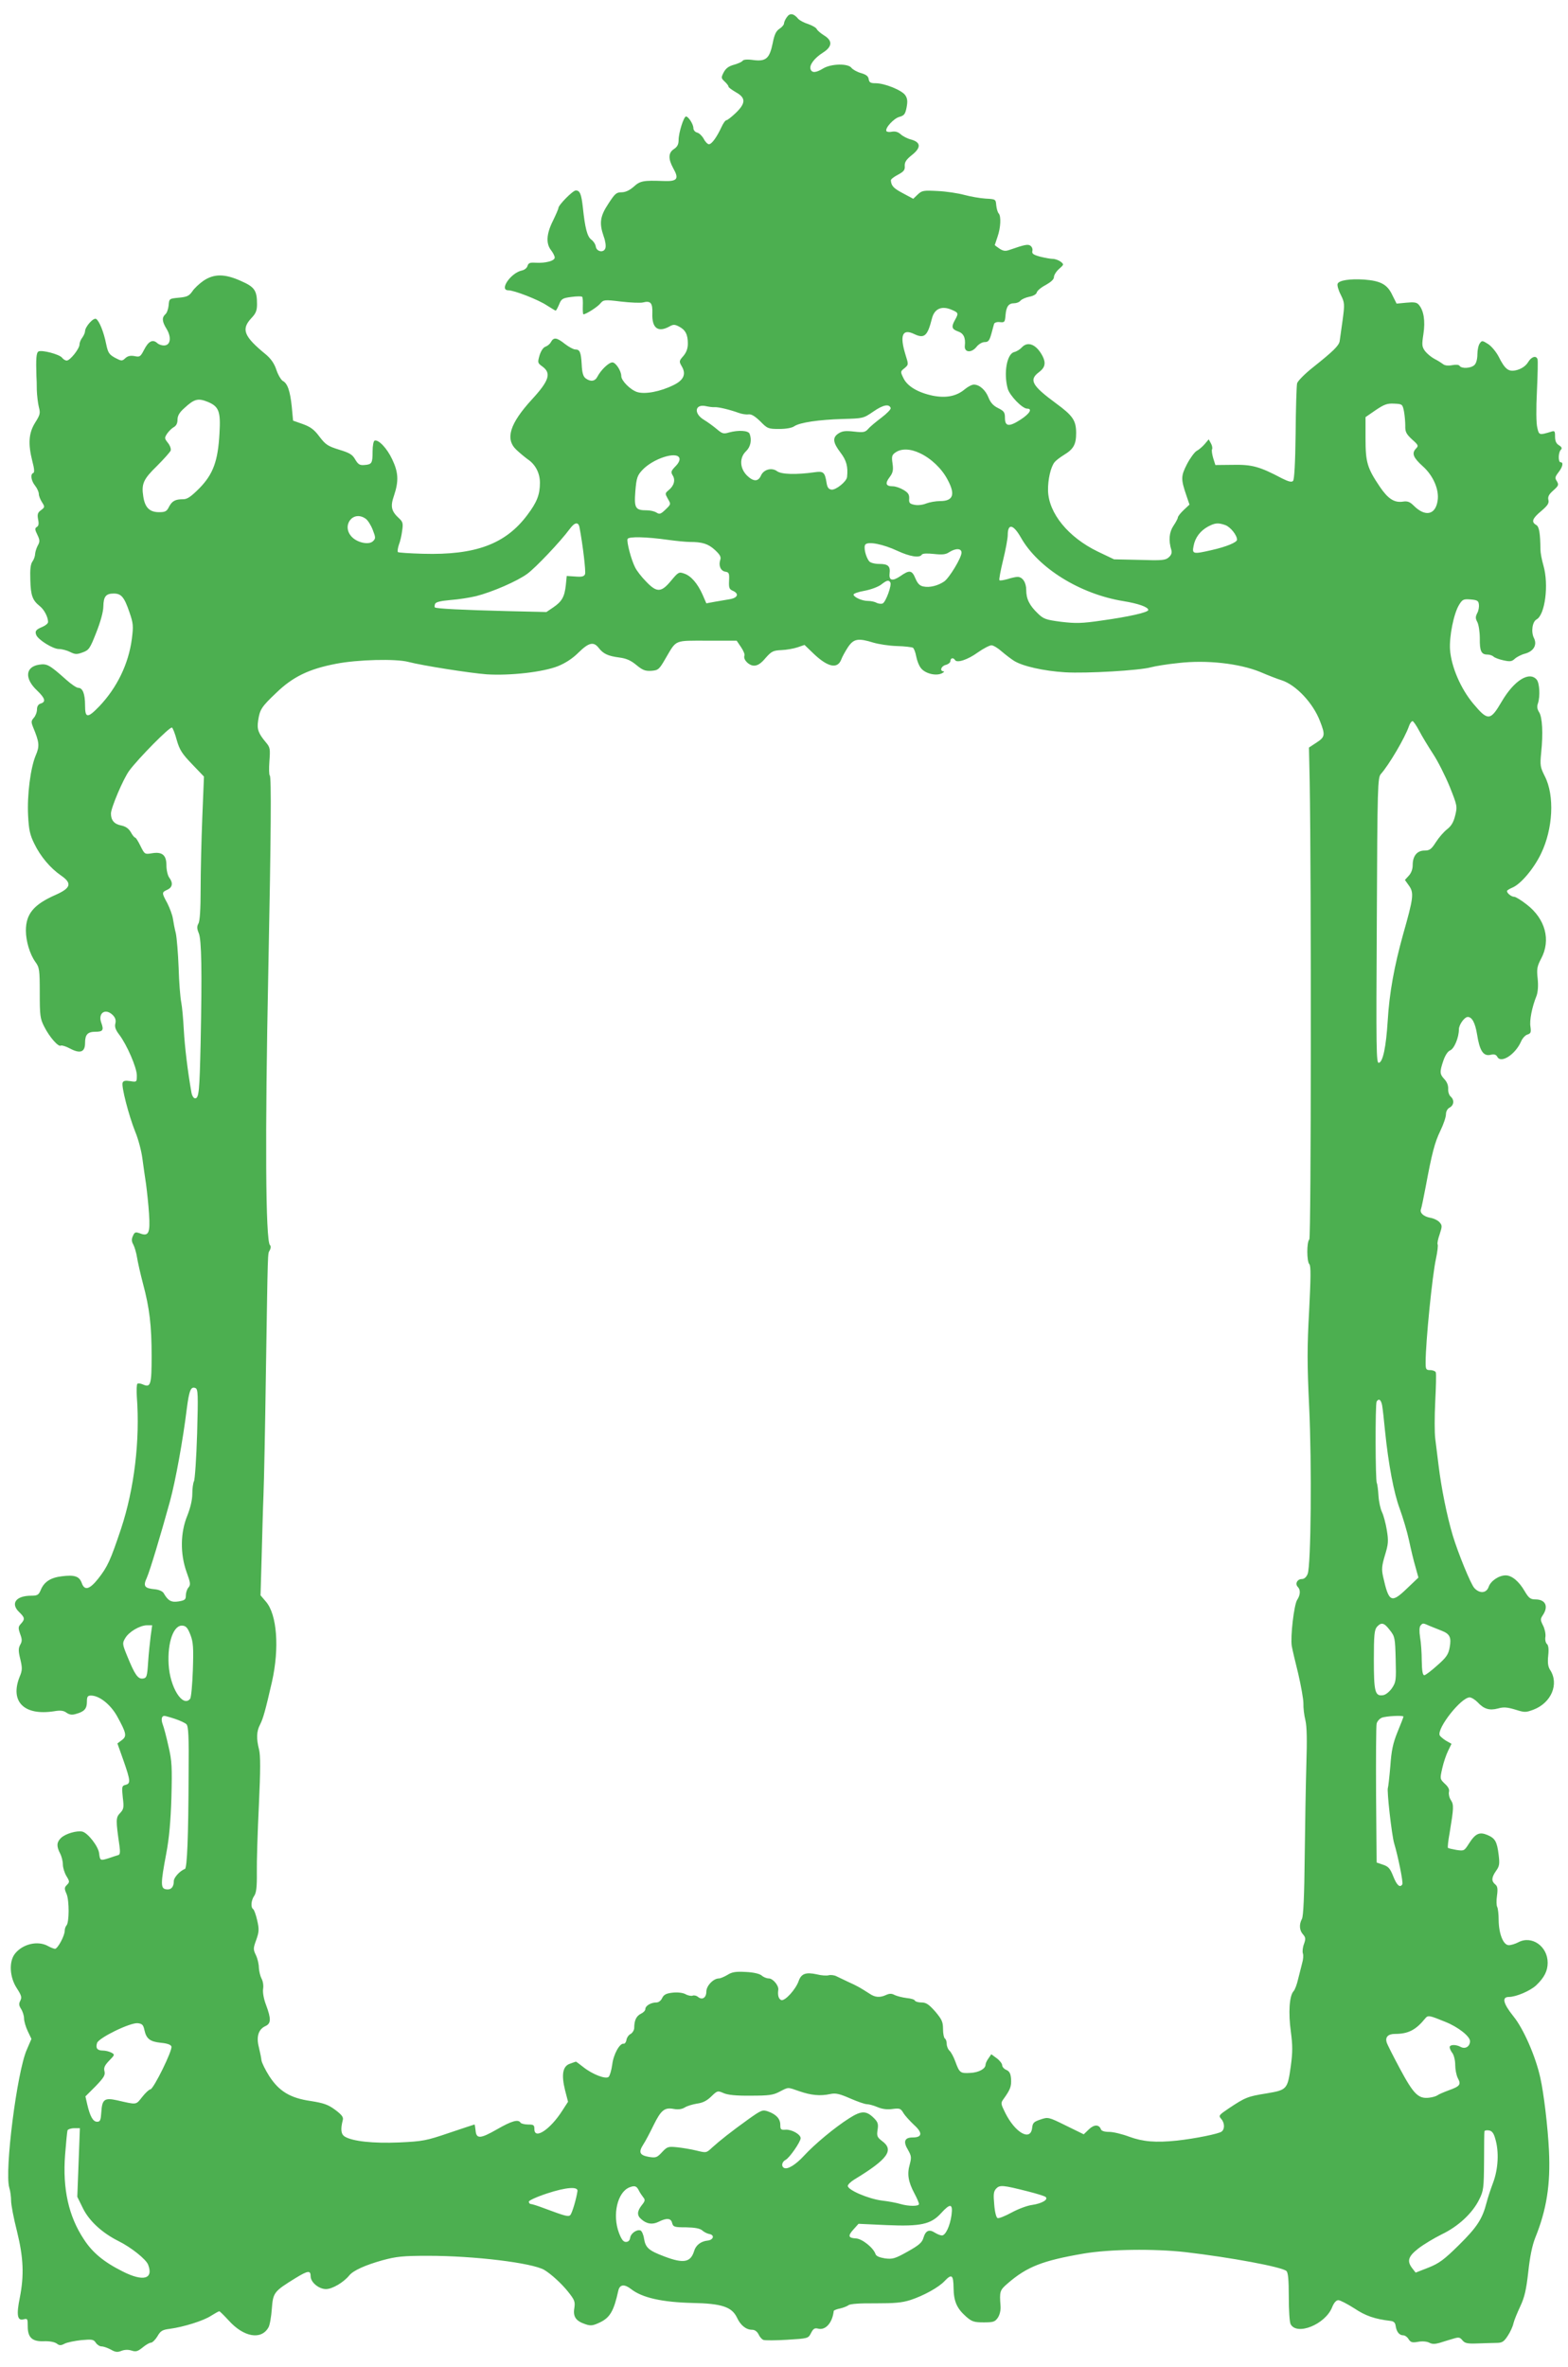 <?xml version="1.0" standalone="no"?>
<!DOCTYPE svg PUBLIC "-//W3C//DTD SVG 20010904//EN"
 "http://www.w3.org/TR/2001/REC-SVG-20010904/DTD/svg10.dtd">
<svg version="1.0" xmlns="http://www.w3.org/2000/svg"
 width="848pt" height="1280pt" viewBox="0 0 848 1280"
 preserveAspectRatio="xMidYMid meet">
<g transform="translate(0,1280) scale(0.1,-0.1)"
fill="#4caf50" stroke="none">
<path d="M4256 12708 c-9 -12 -16 -28 -16 -35 0 -7 -11 -20 -25 -29 -18 -12
-27 -31 -36 -77 -17 -83 -36 -100 -103 -92 -34 5 -56 3 -60 -4 -4 -6 -25 -15
-46 -21 -29 -8 -44 -19 -56 -41 -15 -29 -14 -32 5 -50 12 -11 21 -23 21 -28 0
-4 18 -17 40 -30 54 -30 54 -59 -1 -112 -22 -21 -45 -39 -50 -39 -6 0 -18 -17
-27 -37 -26 -56 -53 -93 -68 -93 -7 0 -20 13 -28 29 -9 16 -24 31 -36 34 -11
3 -20 13 -20 24 0 21 -27 63 -40 63 -12 0 -40 -88 -40 -127 0 -24 -7 -37 -25
-49 -31 -20 -32 -53 -4 -104 33 -58 22 -72 -53 -69 -109 4 -126 1 -161 -31
-23 -20 -45 -30 -66 -30 -28 0 -36 -8 -71 -62 -45 -68 -50 -105 -25 -177 9
-24 13 -52 9 -63 -8 -27 -48 -20 -52 9 -2 13 -13 29 -24 37 -22 16 -34 61 -46
176 -8 71 -16 90 -38 90 -16 0 -94 -79 -94 -95 0 -5 -14 -37 -30 -70 -35 -70
-38 -122 -10 -158 11 -14 20 -32 20 -40 0 -18 -50 -31 -103 -28 -31 2 -39 -1
-44 -17 -3 -11 -16 -22 -31 -25 -60 -13 -124 -107 -73 -107 32 0 163 -51 209
-82 24 -15 45 -28 47 -28 3 0 11 15 19 34 12 30 19 34 66 40 29 4 55 4 58 1 4
-3 5 -26 4 -50 -1 -25 1 -45 3 -45 14 0 77 40 92 59 17 20 22 21 112 10 52 -6
104 -8 117 -5 43 11 54 -2 52 -59 -3 -79 30 -105 92 -71 21 12 29 12 52 0 35
-18 48 -43 48 -92 0 -27 -8 -48 -24 -67 -24 -27 -24 -30 -9 -56 25 -42 11 -75
-45 -102 -71 -35 -154 -51 -197 -37 -36 12 -85 61 -85 86 0 28 -30 74 -48 74
-20 0 -62 -41 -81 -77 -13 -26 -37 -29 -64 -9 -13 10 -19 30 -21 74 -4 68 -10
82 -35 82 -10 0 -35 14 -56 30 -44 35 -60 37 -75 11 -5 -11 -19 -22 -30 -26
-12 -4 -24 -22 -32 -47 -11 -39 -11 -41 15 -60 50 -36 37 -77 -56 -178 -121
-132 -146 -215 -84 -273 19 -18 46 -40 61 -51 42 -28 66 -75 66 -127 0 -64
-16 -105 -68 -174 -118 -158 -281 -218 -565 -210 -71 2 -131 6 -135 9 -3 4 -1
21 5 39 7 17 15 52 18 77 6 39 3 48 -15 65 -44 40 -50 65 -29 125 26 78 24
125 -10 196 -28 60 -74 108 -95 101 -6 -2 -11 -28 -11 -59 0 -64 -4 -70 -45
-73 -24 -2 -33 3 -49 30 -15 27 -31 36 -87 53 -61 19 -73 27 -106 70 -28 38
-48 53 -89 68 l-54 19 -7 75 c-9 86 -23 127 -49 140 -9 6 -25 32 -34 59 -11
34 -29 60 -56 83 -121 99 -136 137 -79 198 24 25 30 41 30 75 0 74 -13 93 -86
125 -88 40 -146 40 -203 2 -23 -16 -51 -42 -61 -58 -17 -24 -28 -30 -72 -34
-53 -5 -53 -5 -56 -42 -2 -20 -10 -42 -18 -48 -19 -17 -18 -39 7 -79 26 -43
22 -85 -9 -89 -13 -2 -32 4 -41 12 -25 23 -48 11 -72 -36 -19 -37 -23 -40 -51
-34 -22 4 -37 1 -50 -11 -18 -17 -21 -16 -56 2 -32 18 -38 27 -48 75 -13 65
-37 124 -54 135 -14 9 -59 -41 -60 -66 0 -8 -7 -24 -15 -35 -8 -10 -15 -27
-15 -37 0 -23 -51 -87 -69 -87 -8 0 -19 7 -25 15 -14 19 -111 44 -128 34 -12
-7 -14 -40 -11 -134 1 -11 2 -44 2 -74 1 -30 6 -71 11 -92 9 -34 7 -42 -20
-85 -35 -56 -39 -114 -15 -209 11 -40 12 -61 5 -63 -17 -6 -12 -42 10 -69 11
-14 20 -34 20 -45 0 -10 8 -30 17 -44 16 -25 16 -27 -5 -43 -18 -13 -21 -22
-16 -50 5 -23 3 -36 -7 -41 -11 -7 -11 -14 3 -42 14 -29 14 -38 2 -59 -7 -13
-13 -33 -14 -44 0 -11 -6 -30 -14 -41 -11 -15 -14 -44 -12 -100 2 -85 12 -111
51 -142 24 -19 45 -59 45 -86 0 -8 -14 -19 -30 -26 -36 -15 -42 -23 -34 -44
10 -26 90 -76 122 -76 16 0 43 -7 61 -16 28 -14 37 -14 69 -2 33 12 39 21 73
108 23 58 38 113 38 141 1 53 14 69 56 69 41 0 57 -19 85 -101 21 -61 22 -74
13 -145 -18 -135 -80 -263 -176 -364 -64 -66 -77 -65 -77 6 0 62 -13 94 -37
94 -9 0 -37 19 -64 43 -93 83 -105 89 -149 82 -73 -12 -78 -75 -10 -139 44
-42 50 -62 20 -71 -13 -4 -20 -15 -20 -32 0 -15 -8 -35 -17 -45 -15 -17 -15
-23 -4 -51 34 -82 36 -102 14 -153 -28 -67 -47 -214 -41 -326 4 -76 10 -104
34 -152 33 -68 86 -131 144 -171 61 -42 54 -68 -30 -105 -118 -52 -160 -103
-160 -193 0 -56 21 -127 51 -169 22 -30 24 -42 24 -168 0 -122 2 -139 24 -182
28 -56 77 -112 90 -103 5 3 28 -4 50 -16 55 -29 81 -19 81 30 0 46 14 61 56
61 41 0 46 9 32 48 -20 53 22 82 62 42 14 -14 18 -28 14 -45 -5 -18 1 -35 21
-61 41 -54 95 -178 95 -220 0 -36 0 -37 -36 -31 -26 4 -37 2 -41 -9 -7 -20 32
-173 68 -264 17 -40 34 -106 39 -145 5 -38 14 -101 20 -140 5 -38 13 -111 16
-160 7 -104 -2 -124 -50 -105 -23 8 -28 7 -37 -14 -8 -17 -8 -30 2 -47 7 -13
16 -44 20 -69 4 -25 18 -88 32 -141 36 -134 47 -229 47 -393 0 -154 -5 -172
-46 -154 -13 6 -27 8 -31 4 -4 -4 -5 -35 -3 -69 18 -237 -14 -499 -85 -714
-58 -173 -73 -206 -124 -271 -47 -59 -74 -66 -89 -23 -13 36 -39 45 -108 36
-60 -7 -96 -30 -114 -75 -11 -26 -18 -30 -51 -30 -84 0 -114 -43 -64 -90 29
-28 31 -37 8 -62 -15 -16 -15 -23 -4 -55 11 -29 11 -40 0 -59 -10 -19 -10 -34
1 -78 11 -47 11 -60 -4 -95 -53 -134 24 -211 186 -186 34 6 52 4 68 -8 16 -11
30 -13 52 -6 44 12 58 28 58 65 0 28 4 34 22 34 45 0 106 -48 142 -113 50 -91
53 -107 25 -128 l-24 -18 33 -93 c38 -109 39 -124 11 -131 -20 -5 -21 -10 -15
-68 7 -55 5 -64 -15 -85 -23 -24 -23 -38 -3 -176 5 -36 3 -49 -7 -51 -8 -2
-31 -10 -52 -17 -45 -14 -46 -13 -51 27 -4 37 -60 109 -90 117 -30 7 -93 -11
-117 -35 -23 -23 -24 -44 -4 -83 8 -15 15 -42 15 -60 0 -17 9 -45 19 -62 18
-29 18 -33 3 -48 -14 -14 -15 -20 -2 -49 15 -35 15 -156 -1 -171 -5 -6 -9 -18
-9 -28 0 -27 -38 -98 -53 -98 -6 1 -23 7 -37 15 -55 31 -137 12 -179 -41 -34
-43 -29 -128 10 -187 25 -39 28 -49 19 -67 -9 -17 -8 -26 4 -45 9 -14 16 -37
16 -51 0 -15 9 -46 20 -69 l20 -42 -25 -58 c-53 -119 -121 -655 -95 -746 6
-18 10 -51 10 -72 0 -21 14 -95 32 -165 35 -143 39 -237 15 -359 -19 -93 -13
-125 19 -117 23 6 24 4 24 -38 0 -61 25 -83 89 -80 28 1 55 -4 67 -12 15 -12
23 -12 44 -1 14 7 54 15 90 19 58 5 66 4 78 -14 7 -11 21 -20 31 -20 11 0 33
-8 50 -17 24 -14 36 -16 58 -7 18 7 38 7 56 1 22 -7 32 -4 58 17 17 14 37 26
45 26 8 0 24 16 35 34 17 30 27 36 67 41 75 10 184 44 224 71 21 13 40 24 44
24 3 0 26 -23 51 -50 81 -90 176 -107 215 -37 7 12 15 57 18 100 7 89 11 94
129 167 67 41 81 42 81 9 0 -32 44 -69 83 -69 34 0 95 36 126 74 22 27 87 56
180 82 74 20 109 24 246 24 251 0 561 -38 628 -76 37 -22 94 -74 129 -118 36
-45 39 -54 34 -89 -8 -47 9 -70 60 -87 29 -10 41 -8 79 10 54 26 75 62 99 172
8 34 33 36 69 8 60 -47 168 -71 332 -75 158 -3 213 -21 241 -80 19 -41 49 -65
81 -65 15 0 27 -9 35 -24 6 -14 18 -28 27 -31 8 -3 67 -3 129 1 112 7 113 7
128 36 12 24 20 29 39 24 40 -10 77 32 84 96 1 3 16 10 34 13 17 4 38 12 46
18 8 7 62 11 145 10 103 0 143 3 190 18 70 23 153 68 185 103 38 40 47 33 48
-37 1 -73 17 -111 68 -156 31 -27 43 -31 95 -31 53 0 61 3 77 26 10 16 16 41
14 63 -6 79 -4 85 39 122 104 90 188 123 410 161 141 24 380 27 550 8 248 -29
521 -80 547 -102 9 -8 13 -45 13 -140 0 -71 4 -138 10 -148 34 -63 187 -1 224
91 10 25 22 39 34 39 10 0 48 -20 86 -44 61 -41 111 -58 196 -68 18 -2 26 -10
28 -28 5 -32 20 -50 41 -50 9 0 22 -9 29 -21 11 -17 19 -20 52 -14 22 4 47 2
60 -5 15 -8 30 -8 55 -1 19 6 51 16 72 22 32 10 38 9 52 -8 13 -16 27 -19 81
-17 36 1 82 3 102 3 32 0 41 6 62 38 14 21 28 52 31 68 4 17 21 58 37 92 23
49 32 88 43 185 9 83 21 143 38 186 61 151 83 287 74 472 -6 125 -28 311 -47
394 -25 114 -91 265 -145 331 -56 70 -64 105 -25 105 39 0 116 33 148 63 44
42 62 78 62 122 0 89 -86 149 -158 111 -17 -9 -40 -16 -52 -16 -30 0 -54 61
-55 135 0 33 -4 65 -8 72 -4 7 -5 34 -1 61 5 37 3 51 -10 61 -21 18 -20 37 5
73 18 25 20 37 14 86 -9 73 -19 90 -61 108 -43 18 -65 8 -100 -47 -25 -39 -26
-40 -67 -34 -23 4 -44 9 -46 11 -3 2 1 39 9 82 22 134 23 151 7 176 -9 13 -13
32 -11 44 4 13 -3 28 -22 45 -27 26 -27 26 -14 84 7 32 22 75 32 95 l18 37
-30 17 c-16 10 -31 23 -34 29 -15 39 116 205 162 205 10 0 29 -12 43 -26 34
-37 64 -46 110 -34 31 9 50 7 94 -6 51 -16 56 -16 99 0 96 37 139 139 89 215
-11 17 -14 39 -10 77 4 36 1 56 -7 63 -7 6 -11 24 -8 39 2 16 -4 44 -13 61
-15 30 -15 35 -1 56 32 48 14 85 -40 85 -27 0 -36 7 -58 44 -31 54 -70 86
-103 86 -37 0 -81 -30 -92 -62 -12 -35 -49 -38 -78 -6 -20 23 -88 190 -116
283 -32 107 -62 257 -77 380 -6 50 -14 115 -18 145 -4 30 -4 120 0 200 4 80 6
151 3 158 -2 6 -16 12 -30 12 -23 0 -25 4 -25 43 0 108 36 470 56 560 8 37 12
72 9 77 -3 5 2 30 11 55 14 43 14 48 -1 65 -9 10 -31 21 -50 24 -37 7 -58 27
-50 47 3 8 14 61 25 119 34 183 49 241 80 305 17 35 30 74 30 89 0 15 8 30 20
36 24 13 26 42 5 60 -8 7 -14 25 -13 41 1 18 -6 37 -20 52 -26 28 -27 39 -6
101 10 29 24 50 36 55 22 8 48 69 48 114 0 25 30 67 48 67 23 0 40 -32 50 -93
14 -90 34 -120 72 -112 21 5 31 2 38 -11 20 -37 97 13 128 83 7 17 23 35 35
38 18 6 20 12 16 42 -6 34 8 106 33 168 7 19 10 53 6 92 -6 53 -3 67 19 109
53 100 23 214 -78 292 -29 23 -60 42 -68 42 -15 0 -39 19 -39 31 0 4 14 12 30
19 45 19 115 102 154 183 65 134 74 314 21 418 -25 50 -27 59 -20 129 11 105
6 191 -11 218 -11 17 -13 31 -6 50 12 38 8 107 -7 126 -40 48 -123 -4 -190
-119 -61 -104 -74 -105 -153 -11 -68 81 -119 199 -126 292 -5 71 20 196 49
243 18 29 23 32 62 29 36 -3 43 -7 45 -27 2 -13 -2 -35 -9 -47 -10 -20 -10
-29 1 -49 7 -14 13 -53 13 -87 -1 -69 8 -88 41 -88 12 0 27 -5 33 -11 6 -6 30
-15 53 -20 36 -8 46 -7 62 8 11 10 36 23 56 28 47 13 66 48 48 84 -17 33 -9
89 14 101 46 25 67 188 37 292 -9 31 -16 69 -16 85 -1 91 -7 125 -23 134 -28
16 -21 35 27 75 35 30 43 42 39 60 -4 17 2 30 26 51 29 26 31 31 20 50 -12 18
-10 24 8 48 23 29 29 55 12 55 -14 0 -13 53 1 67 8 8 6 15 -10 25 -15 9 -21
23 -21 47 0 30 -2 33 -22 26 -63 -19 -65 -19 -74 22 -6 22 -7 103 -2 198 4 88
6 166 3 173 -8 21 -33 13 -51 -17 -11 -18 -31 -33 -56 -41 -48 -14 -67 -1
-104 73 -14 26 -39 56 -57 67 -30 19 -33 19 -44 3 -7 -9 -13 -36 -13 -59 0
-25 -6 -49 -16 -58 -18 -18 -69 -21 -80 -5 -4 7 -20 8 -41 4 -21 -4 -40 -2
-49 6 -8 6 -28 19 -46 28 -17 9 -40 28 -51 42 -17 24 -18 33 -9 92 11 71 2
128 -25 159 -11 13 -26 15 -67 11 l-53 -5 -23 46 c-27 58 -63 77 -152 84 -79
5 -137 -4 -144 -23 -3 -8 4 -34 17 -59 21 -43 22 -49 10 -138 -7 -51 -14 -102
-16 -114 -5 -24 -34 -53 -142 -139 -46 -36 -85 -76 -88 -88 -3 -12 -7 -133 -8
-270 -2 -163 -7 -251 -14 -258 -8 -8 -24 -4 -60 14 -121 64 -162 75 -264 73
l-96 -1 -12 38 c-6 21 -9 42 -6 47 3 5 1 20 -6 32 l-12 22 -22 -26 c-12 -14
-32 -31 -44 -37 -11 -7 -35 -39 -52 -72 -33 -65 -33 -80 -2 -171 l16 -47 -31
-29 c-18 -17 -32 -35 -32 -41 0 -5 -11 -26 -24 -45 -23 -35 -27 -79 -11 -131
4 -14 0 -27 -14 -39 -17 -16 -36 -18 -158 -14 l-138 3 -88 42 c-159 77 -266
207 -269 330 -1 59 14 126 35 153 7 9 29 26 50 39 53 32 67 57 67 119 0 68
-18 94 -108 160 -132 97 -149 128 -92 170 32 24 37 49 19 85 -33 64 -80 84
-113 48 -10 -11 -28 -22 -41 -25 -40 -10 -58 -114 -35 -198 11 -38 79 -108
105 -108 30 0 14 -27 -35 -59 -63 -41 -85 -38 -85 9 0 30 -5 37 -37 53 -25 12
-41 29 -52 57 -16 41 -49 70 -79 70 -11 0 -32 -11 -49 -25 -45 -38 -101 -49
-173 -35 -81 17 -138 51 -159 95 -17 35 -17 36 6 54 22 19 22 19 5 73 -32 104
-17 142 46 112 56 -27 73 -12 97 83 13 53 52 71 106 48 38 -16 39 -19 19 -55
-21 -37 -18 -50 15 -62 31 -10 43 -34 38 -78 -4 -37 36 -40 63 -6 12 15 31 26
44 26 20 0 26 8 36 43 6 23 13 48 15 55 2 7 15 12 31 10 26 -3 28 0 31 37 4
48 17 65 47 65 12 0 28 6 34 14 7 8 28 17 47 21 22 4 38 13 41 23 2 10 24 28
49 41 28 16 44 30 44 43 0 10 12 30 28 44 26 23 27 24 8 39 -11 8 -30 15 -43
15 -12 0 -43 6 -68 12 -36 10 -45 16 -42 30 3 9 -1 22 -9 28 -13 11 -30 8
-116 -22 -20 -7 -32 -6 -52 7 -14 10 -26 18 -26 20 0 1 7 22 15 45 17 48 20
111 6 126 -5 5 -11 24 -13 43 -3 34 -3 34 -58 37 -30 2 -82 11 -115 20 -33 9
-98 19 -144 21 -76 4 -85 3 -108 -19 l-24 -23 -56 30 c-51 27 -63 40 -65 70 0
6 17 19 38 30 32 17 39 26 37 48 -1 20 8 34 38 58 51 40 50 69 -2 84 -21 5
-46 18 -58 29 -13 12 -29 17 -46 14 -14 -3 -28 -2 -31 3 -9 16 40 69 70 77 26
7 32 15 39 51 6 32 5 48 -7 66 -18 27 -111 65 -161 65 -27 0 -34 4 -37 22 -2
16 -14 25 -42 33 -21 6 -44 19 -51 28 -18 25 -110 23 -153 -3 -39 -24 -61 -25
-68 -5 -9 22 20 61 66 90 52 33 54 65 6 94 -19 12 -36 27 -39 34 -3 7 -23 19
-46 27 -23 7 -46 20 -53 27 -25 31 -46 34 -62 11z m-3131 -2082 c59 -25 69
-52 62 -169 -8 -150 -34 -221 -108 -297 -46 -46 -66 -60 -88 -60 -43 0 -60 -9
-77 -41 -12 -25 -21 -29 -54 -29 -51 0 -76 25 -85 84 -11 69 0 94 74 166 37
37 70 74 74 83 3 9 -3 27 -15 42 -19 24 -19 27 -4 50 9 13 25 29 36 35 13 7
20 21 20 40 0 21 10 39 36 62 55 51 75 56 129 34z m6468 -51 c4 -22 7 -57 7
-78 -1 -32 5 -44 36 -73 36 -32 37 -35 20 -52 -22 -25 -12 -48 39 -94 56 -50
89 -126 80 -185 -11 -78 -67 -90 -129 -28 -21 21 -34 26 -59 22 -47 -7 -81 16
-125 81 -68 101 -77 132 -77 261 l0 115 55 38 c46 31 62 37 100 35 44 -2 45
-3 53 -42z m-3728 23 c22 1 83 -14 130 -31 16 -6 40 -10 53 -8 16 2 35 -10 64
-38 38 -39 43 -41 102 -41 38 0 70 6 82 15 30 20 131 35 261 39 111 3 112 3
166 40 53 37 86 43 94 19 2 -6 -20 -29 -49 -51 -29 -22 -62 -49 -72 -61 -17
-19 -26 -21 -78 -15 -45 5 -63 3 -83 -10 -34 -22 -31 -49 10 -103 33 -43 42
-77 36 -133 -3 -25 -61 -71 -84 -68 -16 2 -23 12 -27 38 -9 56 -17 63 -64 56
-99 -14 -181 -12 -204 6 -29 21 -73 9 -87 -25 -15 -33 -41 -32 -75 1 -40 40
-42 97 -5 132 24 23 32 60 19 94 -7 18 -60 21 -112 7 -29 -9 -37 -6 -65 18
-18 15 -49 38 -69 50 -59 35 -50 89 12 74 14 -3 34 -6 45 -5z m1110 -249 c60
-28 118 -83 149 -142 44 -81 32 -117 -40 -117 -23 0 -57 -6 -75 -13 -19 -8
-47 -11 -64 -7 -25 5 -30 10 -28 33 1 22 -5 32 -30 47 -18 11 -44 20 -59 20
-37 0 -43 15 -17 49 18 24 21 38 16 74 -6 39 -3 47 16 60 31 22 80 21 132 -4z
m-1301 -26 c4 -10 -3 -27 -21 -45 -24 -25 -26 -31 -15 -49 16 -25 7 -57 -22
-80 -20 -17 -20 -18 -4 -47 17 -29 17 -29 -13 -58 -25 -24 -32 -27 -49 -16
-11 7 -34 12 -51 12 -63 0 -70 11 -63 103 6 73 11 86 38 115 58 62 186 103
200 65z m-1697 -328 c12 -8 29 -35 39 -61 16 -41 16 -47 1 -61 -21 -21 -82 -9
-113 22 -60 60 4 148 73 100z m1157 -47 c18 -95 35 -239 30 -253 -5 -13 -17
-16 -53 -13 l-46 3 -5 -50 c-7 -63 -21 -88 -68 -120 l-37 -25 -215 5 c-233 6
-382 13 -388 20 -3 2 -2 11 1 19 4 10 29 16 84 21 43 3 105 13 138 21 87 22
223 81 277 121 44 32 179 174 229 242 27 37 47 40 53 9z m3493 12 c27 -10 63
-54 63 -79 0 -14 -57 -38 -137 -56 -100 -23 -107 -22 -98 22 8 45 36 82 78
105 38 20 54 22 94 8z m-1106 -67 c93 -165 320 -306 554 -344 80 -13 135 -32
135 -48 0 -13 -107 -37 -252 -57 -108 -16 -141 -16 -219 -7 -83 11 -95 15
-126 45 -46 44 -63 79 -63 127 0 41 -20 71 -47 71 -9 0 -33 -5 -54 -12 -22 -6
-41 -9 -44 -6 -3 3 6 52 20 109 14 57 25 118 25 135 0 65 30 59 71 -13z
m-1906 -13 c44 -6 96 -11 115 -11 68 0 100 -10 136 -43 28 -26 35 -38 29 -55
-10 -31 3 -59 28 -63 19 -3 22 -8 20 -48 -2 -39 1 -47 20 -55 36 -16 27 -39
-18 -46 -22 -4 -59 -10 -82 -14 l-43 -8 -20 46 c-27 61 -63 103 -100 115 -28
10 -32 8 -71 -39 -53 -64 -77 -65 -135 -4 -24 24 -51 59 -59 76 -21 40 -47
139 -41 154 5 14 101 12 221 -5z m1238 -59 c67 -31 120 -40 132 -21 4 7 28 8
66 4 46 -5 64 -3 83 10 35 22 66 21 66 -3 0 -28 -67 -138 -94 -156 -34 -23
-79 -34 -111 -27 -20 3 -32 15 -44 43 -19 46 -32 48 -82 13 -43 -29 -62 -24
-58 14 5 40 -8 52 -55 52 -25 0 -48 6 -55 14 -19 23 -32 78 -21 91 15 18 96 2
173 -34z m-38 -171 c9 -14 -25 -108 -42 -114 -8 -3 -23 -1 -33 4 -10 6 -31 10
-47 10 -31 0 -75 20 -77 34 0 6 26 15 60 21 33 6 73 21 89 33 31 24 41 27 50
12z m-808 -349 c13 -19 22 -40 19 -47 -8 -21 24 -54 52 -54 19 0 37 11 62 41
32 36 41 41 85 43 28 1 67 8 88 15 l38 13 53 -51 c75 -70 126 -80 146 -27 5
14 21 43 36 66 31 46 55 50 139 24 28 -8 84 -17 126 -18 41 -1 80 -6 86 -9 6
-4 14 -25 18 -47 4 -22 15 -51 26 -64 23 -29 80 -43 112 -28 12 6 16 11 10 11
-23 2 -13 29 12 35 14 4 25 13 25 21 0 17 16 20 25 5 11 -17 69 2 124 42 30
21 63 38 73 38 10 0 35 -15 55 -33 21 -18 51 -41 67 -51 46 -29 161 -55 276
-62 117 -7 403 10 464 27 22 6 88 17 148 23 153 18 330 -2 443 -48 44 -19 96
-39 116 -45 78 -25 171 -124 208 -222 29 -74 27 -85 -19 -115 l-41 -27 4 -186
c9 -525 8 -2464 -2 -2474 -15 -15 -14 -120 0 -134 9 -9 8 -72 -1 -251 -11
-198 -11 -288 0 -518 15 -316 10 -862 -8 -906 -7 -18 -19 -28 -32 -28 -24 0
-38 -26 -21 -43 15 -15 14 -43 -4 -70 -17 -27 -37 -200 -29 -249 3 -18 19 -86
35 -150 15 -65 28 -137 28 -160 -1 -24 4 -65 11 -93 8 -34 9 -109 5 -235 -3
-102 -7 -327 -9 -501 -2 -209 -7 -323 -15 -337 -16 -30 -14 -62 6 -84 14 -16
15 -24 5 -52 -7 -18 -9 -41 -6 -50 4 -10 2 -34 -4 -54 -5 -20 -15 -59 -22 -87
-6 -27 -17 -57 -25 -65 -22 -25 -28 -116 -14 -217 10 -76 10 -111 0 -186 -18
-128 -20 -130 -133 -149 -100 -16 -113 -21 -203 -81 -53 -36 -56 -39 -41 -56
19 -21 21 -55 3 -69 -14 -12 -142 -38 -242 -49 -115 -12 -184 -6 -258 21 -37
14 -86 26 -108 26 -25 0 -42 5 -45 14 -10 27 -37 27 -65 0 l-28 -27 -96 47
c-95 47 -97 47 -138 33 -36 -12 -42 -18 -45 -45 -8 -75 -92 -27 -146 82 -24
49 -25 52 -8 75 36 50 42 67 40 106 -2 30 -8 42 -25 50 -13 5 -23 17 -23 25 0
9 -13 26 -29 38 l-30 22 -15 -22 c-9 -12 -16 -28 -16 -34 0 -23 -37 -43 -83
-45 -54 -3 -58 0 -81 63 -9 25 -24 52 -32 58 -7 7 -14 23 -14 36 0 12 -4 26
-10 29 -5 3 -10 26 -10 51 0 39 -6 52 -42 95 -35 39 -49 49 -75 49 -17 0 -33
5 -35 10 -2 6 -22 12 -45 14 -23 3 -51 10 -64 16 -16 9 -28 9 -46 1 -34 -16
-61 -14 -91 7 -50 32 -67 42 -112 62 -25 12 -55 26 -67 32 -12 6 -31 8 -42 5
-11 -3 -40 -1 -63 5 -59 13 -84 4 -98 -34 -15 -46 -75 -112 -95 -105 -14 6
-20 25 -16 55 4 23 -29 62 -51 62 -12 0 -29 7 -39 16 -11 9 -42 17 -85 19 -55
3 -75 0 -100 -16 -17 -10 -38 -19 -46 -19 -30 0 -68 -40 -68 -71 0 -33 -22
-48 -45 -29 -8 7 -21 10 -29 7 -7 -3 -25 0 -39 8 -15 8 -43 11 -70 8 -35 -4
-47 -11 -56 -29 -6 -14 -19 -24 -31 -24 -30 0 -60 -18 -60 -36 0 -8 -11 -19
-24 -25 -24 -12 -36 -35 -36 -76 0 -12 -9 -27 -19 -33 -11 -5 -21 -20 -23 -32
-2 -13 -9 -22 -15 -21 -21 4 -55 -56 -62 -113 -4 -30 -13 -60 -19 -66 -15 -15
-88 13 -138 53 -20 16 -38 29 -39 29 -1 0 -16 -5 -32 -11 -40 -13 -48 -59 -27
-144 l16 -62 -31 -48 c-65 -102 -151 -159 -151 -100 0 22 -4 25 -34 25 -19 0
-38 5 -41 10 -12 20 -49 9 -127 -36 -91 -52 -112 -53 -116 -6 -2 17 -4 32 -6
32 -1 0 -62 -20 -136 -45 -126 -43 -144 -46 -271 -52 -140 -6 -253 6 -295 32
-20 13 -23 39 -10 90 4 15 -6 28 -42 55 -38 28 -62 36 -131 47 -112 16 -172
53 -225 135 -21 33 -40 72 -42 85 -1 13 -8 45 -14 71 -15 57 -2 97 35 114 31
14 32 39 4 114 -13 34 -19 69 -16 88 3 18 -1 42 -9 56 -7 14 -13 40 -14 58 0
19 -7 49 -16 68 -15 31 -15 37 2 83 15 43 16 57 5 105 -7 31 -17 58 -22 61
-14 9 -11 48 6 72 11 16 15 48 14 125 -1 57 4 220 11 363 9 192 9 271 1 303
-15 58 -14 98 5 134 17 33 29 76 65 233 41 183 27 364 -33 433 l-29 34 6 206
c3 114 7 266 10 337 3 72 9 369 13 660 11 682 9 642 21 663 6 12 7 22 1 28
-24 24 -27 595 -9 1479 15 753 17 1055 8 1061 -4 2 -5 37 -2 77 5 67 4 75 -19
102 -41 49 -49 71 -42 117 9 61 18 75 98 151 90 87 177 129 323 157 117 23
325 28 392 10 77 -20 331 -60 423 -67 127 -8 304 12 385 44 42 17 80 42 112
74 55 54 81 60 108 26 25 -33 51 -45 112 -53 39 -5 63 -16 93 -41 34 -28 48
-33 81 -31 37 3 42 7 77 68 60 102 44 95 225 95 l159 0 23 -34z m3668 -453
c15 -29 49 -85 75 -125 26 -39 66 -119 90 -177 41 -103 42 -107 30 -156 -9
-37 -21 -57 -44 -75 -17 -13 -44 -44 -60 -69 -25 -39 -34 -46 -62 -46 -40 0
-64 -29 -64 -79 0 -22 -8 -43 -21 -57 l-21 -23 22 -31 c28 -39 24 -67 -32
-264 -48 -173 -74 -315 -83 -466 -9 -143 -26 -224 -48 -228 -14 -3 -15 67 -11
769 3 737 5 773 22 793 43 48 130 195 152 259 5 15 14 27 19 27 5 0 21 -24 36
-52z m-6719 -51 c15 -52 28 -73 82 -129 l65 -68 -9 -222 c-5 -123 -9 -297 -9
-388 0 -105 -4 -172 -12 -185 -9 -16 -8 -28 2 -52 15 -36 18 -202 10 -593 -6
-262 -9 -300 -30 -300 -8 0 -17 14 -20 33 -20 113 -36 246 -41 337 -3 58 -9
125 -14 150 -5 25 -12 109 -14 187 -3 78 -10 161 -15 185 -6 23 -13 59 -16 80
-3 20 -17 57 -30 83 -31 57 -31 59 0 73 28 13 32 37 10 66 -8 11 -15 40 -15
66 0 56 -23 75 -80 65 -37 -6 -38 -5 -60 39 -12 25 -25 46 -29 46 -4 0 -15 13
-24 30 -12 20 -28 31 -53 36 -36 7 -54 28 -54 64 0 31 67 189 99 232 47 64
220 240 231 233 5 -3 17 -34 26 -68z m110 -3751 c-4 -132 -12 -248 -17 -257
-5 -10 -9 -40 -9 -68 0 -32 -10 -75 -27 -118 -38 -92 -39 -207 -4 -305 21 -58
23 -69 10 -84 -8 -9 -14 -29 -14 -43 0 -22 -5 -26 -39 -32 -40 -6 -57 3 -81
45 -6 10 -26 19 -49 21 -55 5 -63 17 -42 62 17 39 73 224 125 413 30 109 71
336 91 500 13 101 22 123 47 113 14 -6 15 -33 9 -247z m6409 152 c3 -18 10
-78 15 -133 19 -186 48 -339 80 -425 17 -47 40 -123 50 -170 10 -47 25 -111
35 -144 l16 -58 -62 -59 c-85 -82 -98 -75 -129 64 -9 40 -7 59 10 116 18 59
20 76 10 136 -6 37 -18 81 -26 97 -8 16 -17 56 -19 88 -2 33 -6 64 -9 69 -8
12 -9 428 -1 441 12 19 24 10 30 -22z m42 -1215 c27 -34 28 -43 31 -157 3
-113 2 -123 -20 -156 -14 -20 -34 -36 -48 -38 -44 -7 -50 18 -50 192 0 134 3
162 17 178 24 26 39 22 70 -19z m216 23 c18 -7 47 -19 65 -26 43 -17 52 -36
42 -90 -7 -38 -18 -54 -67 -97 -32 -29 -64 -53 -70 -53 -9 0 -13 22 -14 78 0
42 -4 100 -9 127 -5 32 -4 55 2 63 13 15 13 15 51 -2z m-6918 -53 c-4 -32 -11
-96 -14 -143 -5 -78 -8 -85 -28 -88 -27 -4 -44 21 -84 119 -28 68 -28 72 -12
99 20 35 79 69 117 70 l29 0 -8 -57z m215 5 c15 -39 17 -69 13 -190 -3 -81 -9
-149 -15 -156 -40 -48 -109 62 -116 186 -7 120 27 216 76 210 19 -2 28 -14 42
-50z m-84 -454 c27 -9 55 -22 62 -29 11 -10 14 -65 12 -266 -1 -340 -8 -513
-20 -517 -26 -9 -60 -46 -60 -65 0 -33 -15 -49 -41 -45 -31 4 -31 29 0 193 16
84 24 175 28 305 4 163 3 196 -16 276 -11 50 -25 103 -31 118 -10 27 -6 46 9
46 4 0 30 -7 57 -16z m6644 12 c0 -3 -14 -40 -32 -83 -25 -62 -33 -100 -39
-186 -5 -59 -11 -111 -13 -116 -7 -11 21 -259 34 -301 20 -66 50 -212 44 -221
-13 -21 -30 -5 -49 43 -17 43 -26 53 -55 63 l-35 12 -3 364 c-1 200 0 374 3
387 3 13 16 27 28 32 22 9 117 14 117 6z m227 -1651 c68 -27 133 -78 133 -104
0 -29 -25 -44 -49 -32 -27 15 -61 14 -61 -1 0 -7 7 -22 15 -32 8 -11 15 -39
15 -63 0 -24 6 -56 14 -72 19 -35 12 -44 -49 -66 -27 -10 -55 -22 -61 -27 -7
-5 -27 -11 -45 -13 -58 -7 -84 19 -157 155 -37 69 -70 134 -73 145 -8 28 8 45
45 45 72 0 113 21 164 84 15 18 21 17 109 -19z m-7036 -44 c10 -47 30 -63 89
-69 33 -3 54 -10 57 -20 8 -18 -97 -232 -114 -232 -6 0 -26 -18 -44 -41 -35
-44 -27 -43 -136 -18 -68 15 -81 5 -85 -64 -3 -44 -6 -52 -23 -52 -22 0 -38
29 -53 93 l-10 44 55 55 c45 47 53 60 48 81 -5 19 1 32 26 58 30 31 31 32 11
43 -12 6 -32 11 -46 11 -30 0 -40 13 -31 41 9 28 179 111 220 107 24 -3 30 -9
36 -37z m3542 -331 c63 -22 113 -27 168 -15 29 6 50 1 107 -24 39 -17 79 -31
90 -31 11 0 37 -7 58 -16 26 -11 53 -14 81 -10 39 5 44 3 59 -22 9 -15 35 -43
57 -64 48 -43 45 -68 -7 -68 -44 0 -53 -22 -25 -68 18 -32 19 -40 9 -78 -15
-52 -8 -94 25 -156 14 -26 25 -52 25 -58 0 -13 -55 -13 -100 0 -19 6 -66 15
-103 19 -73 10 -182 57 -182 79 0 7 16 23 36 35 181 110 216 159 149 208 -26
20 -29 27 -24 60 5 31 2 42 -19 63 -42 42 -68 42 -134 0 -79 -50 -188 -141
-245 -203 -46 -50 -91 -77 -109 -65 -15 9 -10 33 10 43 22 12 81 98 81 117 0
21 -49 48 -81 46 -26 -2 -29 1 -29 26 0 33 -22 57 -67 73 -29 10 -36 7 -105
-42 -96 -69 -155 -116 -196 -153 -32 -30 -32 -30 -85 -17 -28 7 -76 15 -105
18 -49 5 -54 3 -82 -27 -27 -29 -33 -31 -71 -25 -50 9 -57 25 -30 67 12 18 37
66 56 105 40 81 59 97 110 87 24 -4 43 -1 58 8 12 8 42 17 66 21 31 4 53 15
77 38 33 32 35 33 67 19 22 -10 68 -15 147 -14 97 0 121 3 155 21 51 26 42 26
108 3z m-3898 -386 l-7 -185 31 -63 c33 -67 103 -132 191 -176 69 -34 150 -99
161 -128 30 -78 -26 -93 -137 -37 -102 51 -164 102 -211 175 -82 124 -115 272
-101 456 5 65 11 125 13 132 2 6 19 12 36 12 l31 0 -7 -186z m7661 131 c22
-71 17 -166 -12 -242 -14 -37 -29 -84 -34 -104 -23 -90 -52 -134 -149 -230
-81 -80 -108 -100 -166 -123 l-69 -27 -18 23 c-30 39 -23 64 32 107 28 22 85
56 127 77 90 43 167 115 203 189 23 46 25 61 26 205 0 85 1 159 2 163 1 5 12
7 24 5 16 -2 26 -14 34 -43z m-4631 -282 c6 -12 17 -28 24 -37 11 -13 10 -20
-8 -42 -26 -33 -27 -56 -3 -76 29 -26 60 -31 94 -14 44 22 67 20 73 -7 6 -21
12 -23 76 -23 47 -1 75 -6 87 -17 9 -8 26 -17 37 -19 32 -5 24 -33 -10 -36
-35 -4 -62 -25 -71 -56 -19 -62 -57 -69 -160 -30 -85 32 -103 47 -111 97 -3
21 -12 41 -19 44 -20 7 -52 -15 -56 -39 -2 -15 -10 -23 -23 -23 -14 0 -24 13
-38 50 -36 97 -8 219 57 245 28 11 39 8 51 -17z m2105 -5 c47 -12 90 -25 95
-30 16 -14 -20 -35 -73 -43 -26 -3 -76 -22 -111 -41 -35 -19 -69 -33 -76 -30
-7 2 -15 33 -18 72 -5 56 -4 71 10 87 20 21 35 20 173 -15z m-2437 2 c-6 -42
-29 -120 -39 -130 -10 -10 -26 -6 -141 37 -34 13 -66 23 -72 23 -6 0 -11 6
-11 13 0 6 43 26 98 44 103 34 169 39 165 13z m2023 -129 c-8 -59 -32 -111
-52 -111 -8 0 -25 7 -38 15 -31 20 -50 12 -62 -28 -7 -25 -24 -40 -85 -74 -69
-39 -82 -42 -123 -37 -30 5 -47 12 -51 23 -11 34 -72 83 -106 85 -42 2 -45 14
-12 50 l26 29 151 -7 c186 -8 241 4 296 65 49 54 64 52 56 -10z"/>
</g>
</svg>
